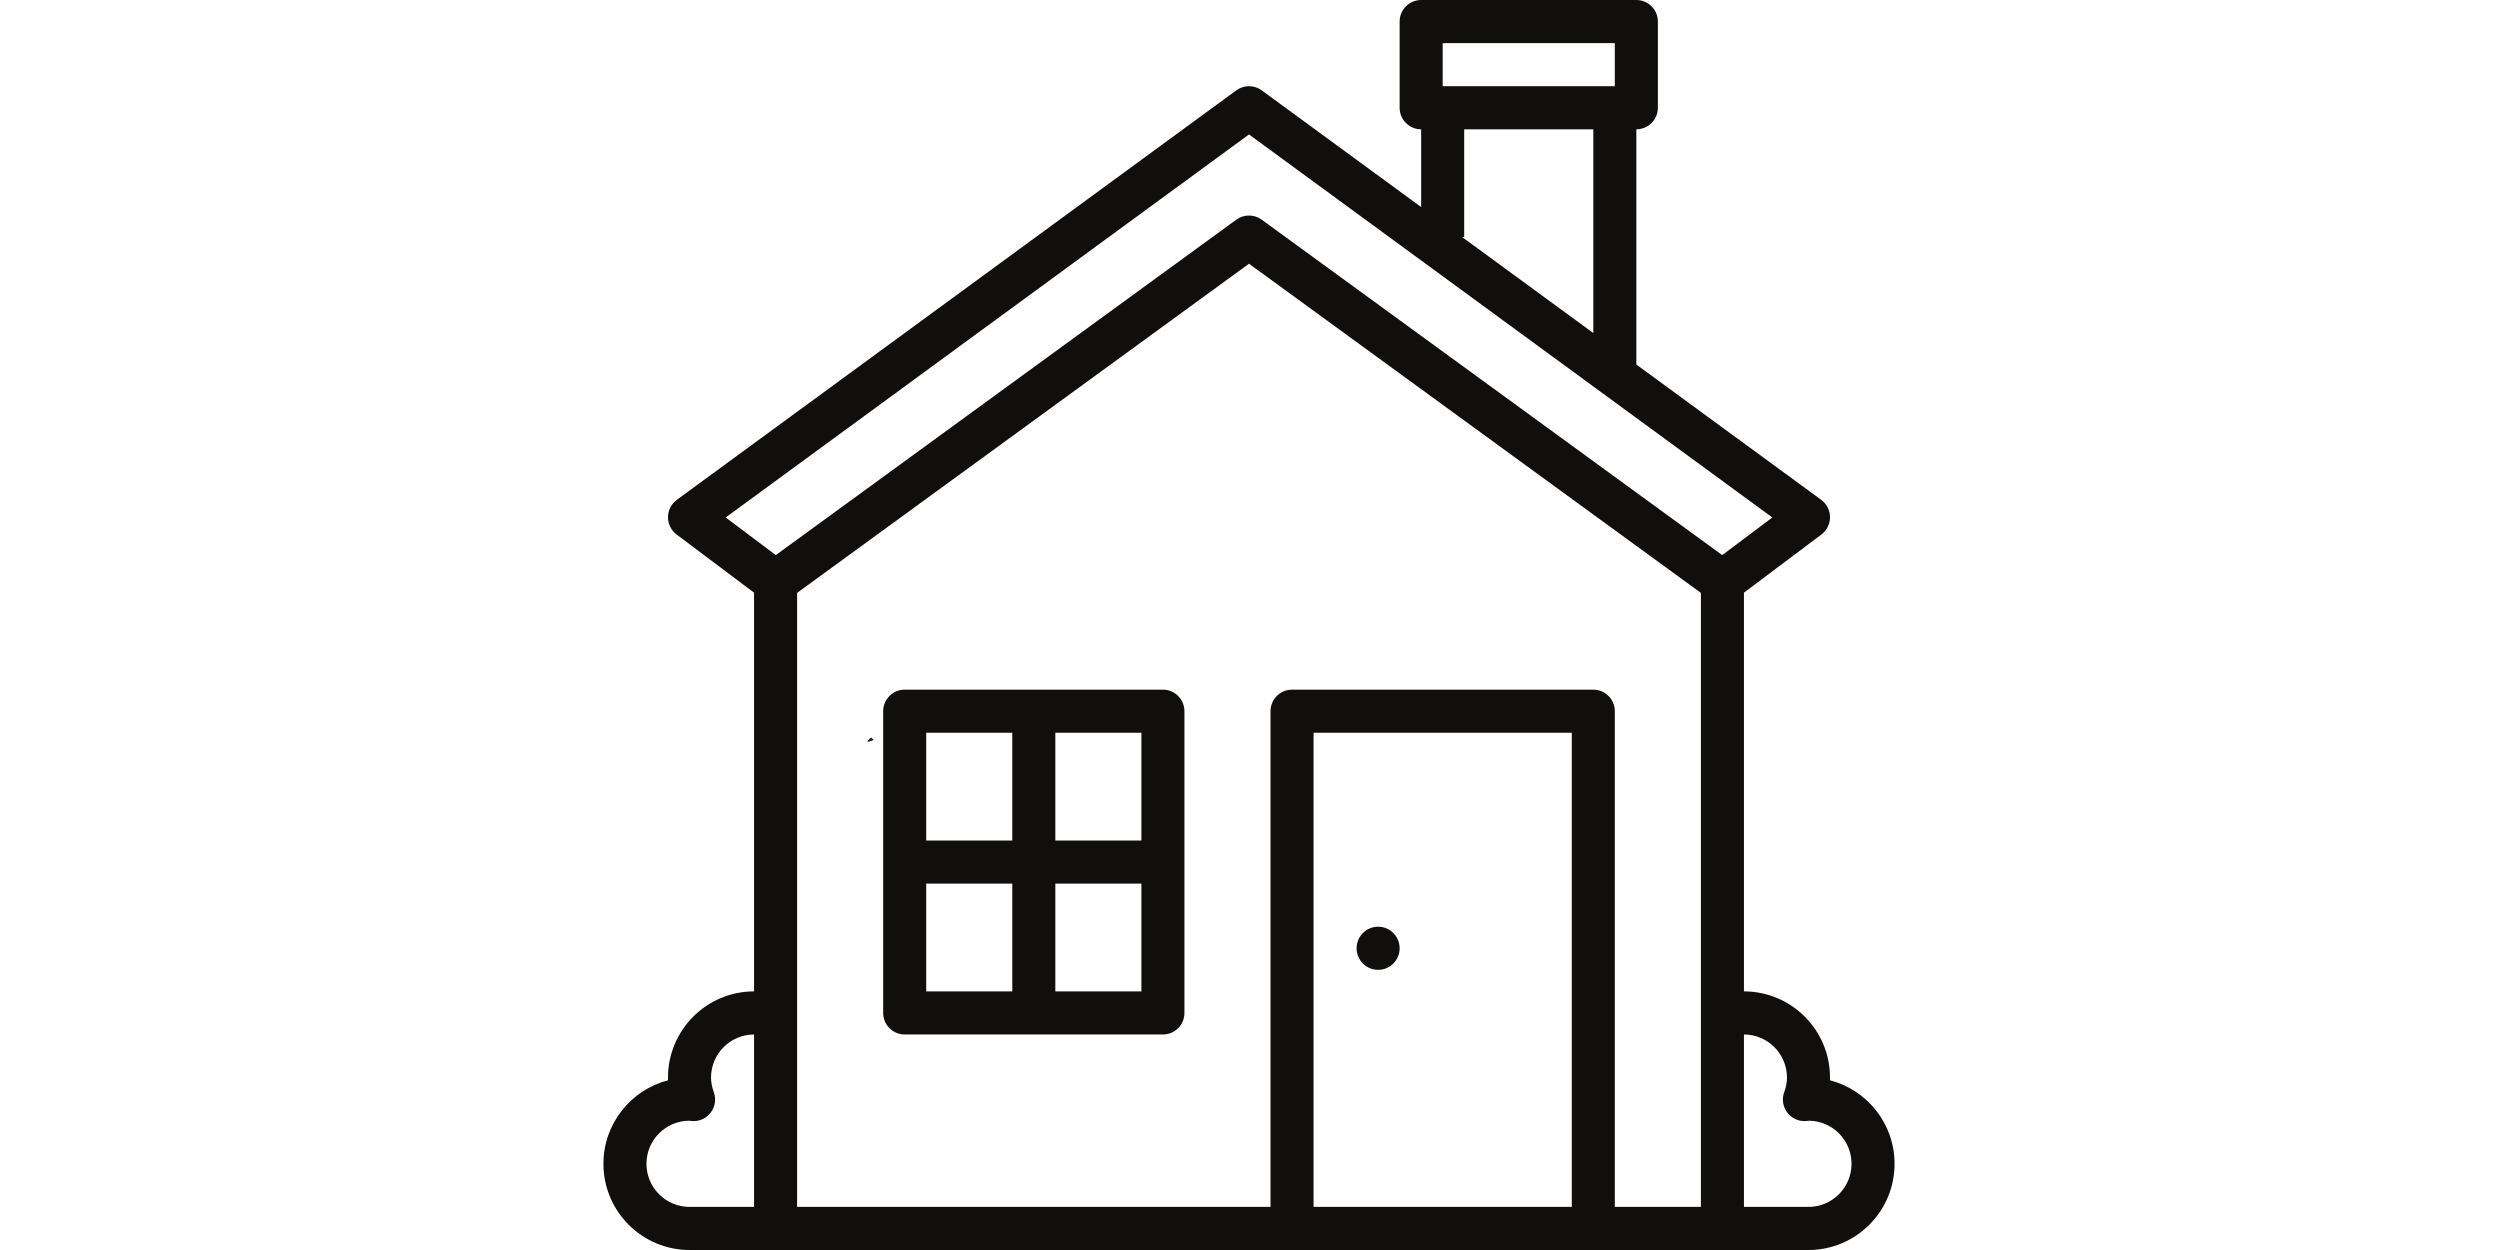 <svg xmlns="http://www.w3.org/2000/svg" xmlns:xlink="http://www.w3.org/1999/xlink" width="600" zoomAndPan="magnify" viewBox="0 0 450 225" height="300" preserveAspectRatio="xMidYMid meet" version="1.0"><defs><clipPath id="215d1756d1"><path d="M 156.113 132.695 L 157.336 132.695 L 157.336 133.539 L 156.113 133.539 Z M 156.113 132.695 " clip-rule="nonzero"/></clipPath><clipPath id="763ef8dce6"><path d="M 157.273 133.199 C 155.023 134.102 156.824 132.75 156.824 132.75 " clip-rule="nonzero"/></clipPath><clipPath id="9f9b5e07dd"><path d="M 108.57 0 L 341.07 0 L 341.07 225 L 108.57 225 Z M 108.57 0 " clip-rule="nonzero"/></clipPath></defs><g clip-path="url(#215d1756d1)"><g clip-path="url(#763ef8dce6)"><path fill="#1e1e1e" d="M 146.25 123.75 L 166.512 123.75 L 166.512 143.324 L 146.25 143.324 Z M 146.25 123.75 " fill-opacity="1" fill-rule="nonzero"/></g></g><g clip-path="url(#9f9b5e07dd)"><path fill="#100f0d" d="M 325.531 217.242 L 313.91 217.242 L 313.91 186.207 C 318.18 186.207 321.656 189.688 321.656 193.965 C 321.656 194.805 321.492 195.664 321.156 196.594 C 320.711 197.824 320.91 199.195 321.695 200.242 C 322.477 201.289 323.734 201.871 325.039 201.789 C 325.242 201.777 325.441 201.754 325.637 201.727 L 325.645 201.727 C 329.863 201.789 333.277 205.242 333.277 209.484 C 333.277 213.762 329.801 217.242 325.531 217.242 Z M 290.668 217.242 L 290.668 128.016 C 290.668 125.875 288.934 124.137 286.797 124.137 L 232.566 124.137 C 230.43 124.137 228.695 125.875 228.695 128.016 L 228.695 217.242 L 143.477 217.242 L 143.477 106.719 L 224.82 47.469 L 306.164 106.719 L 306.164 217.242 Z M 282.922 217.242 L 236.441 217.242 L 236.441 131.898 L 282.922 131.898 Z M 116.363 209.484 C 116.363 205.242 119.777 201.789 123.996 201.727 L 124.004 201.727 C 124.203 201.754 124.398 201.777 124.602 201.789 C 125.906 201.879 127.164 201.289 127.945 200.242 C 128.73 199.195 128.934 197.824 128.484 196.594 C 128.148 195.664 127.984 194.805 127.984 193.965 C 127.984 189.688 131.457 186.207 135.73 186.207 L 135.73 217.242 L 124.109 217.242 C 119.84 217.242 116.363 213.762 116.363 209.484 Z M 224.82 24.199 L 319.02 93.145 L 310 99.918 L 227.098 39.535 C 226.422 39.043 225.621 38.793 224.82 38.793 C 224.02 38.793 223.219 39.043 222.543 39.535 L 139.641 99.918 L 130.621 93.145 Z M 263.555 42.672 L 263.555 23.277 L 286.797 23.277 L 286.797 59.949 L 263.188 42.672 Z M 259.68 7.758 L 290.668 7.758 L 290.668 15.516 L 259.68 15.516 Z M 329.395 194.453 C 329.398 194.293 329.402 194.129 329.402 193.965 C 329.402 185.41 322.453 178.449 313.91 178.449 L 313.91 106.68 L 327.855 96.207 C 328.836 95.469 329.41 94.309 329.402 93.078 C 329.395 91.848 328.805 90.695 327.816 89.969 L 294.543 65.617 L 294.543 23.277 C 296.684 23.277 298.418 21.539 298.418 19.398 L 298.418 3.879 C 298.418 1.738 296.684 0 294.543 0 L 255.809 0 C 253.668 0 251.934 1.738 251.934 3.879 L 251.934 19.398 C 251.934 21.539 253.668 23.277 255.809 23.277 L 255.809 37.27 L 227.105 16.262 C 225.746 15.266 223.895 15.266 222.535 16.262 L 121.824 89.969 C 120.836 90.695 120.246 91.848 120.238 93.078 C 120.23 94.309 120.805 95.469 121.785 96.207 L 135.73 106.68 L 135.73 178.449 C 127.188 178.449 120.238 185.41 120.238 193.965 C 120.238 194.129 120.242 194.293 120.246 194.453 C 113.566 196.18 108.617 202.262 108.617 209.484 C 108.617 218.039 115.566 225 124.109 225 L 325.531 225 C 334.074 225 341.023 218.039 341.023 209.484 C 341.023 202.262 336.074 196.18 329.395 194.453 " fill-opacity="1" fill-rule="nonzero"/></g><path fill="#100f0d" d="M 189.961 178.449 L 189.961 159.051 L 205.453 159.051 L 205.453 178.449 Z M 166.719 159.051 L 182.211 159.051 L 182.211 178.449 L 166.719 178.449 Z M 182.211 131.898 L 182.211 151.293 L 166.719 151.293 L 166.719 131.898 Z M 205.453 151.293 L 189.961 151.293 L 189.961 131.898 L 205.453 131.898 Z M 209.328 124.137 L 162.844 124.137 C 160.707 124.137 158.973 125.875 158.973 128.016 L 158.973 182.328 C 158.973 184.469 160.707 186.207 162.844 186.207 L 209.328 186.207 C 211.465 186.207 213.199 184.469 213.199 182.328 L 213.199 128.016 C 213.199 125.875 211.465 124.137 209.328 124.137 " fill-opacity="1" fill-rule="nonzero"/><path fill="#100f0d" d="M 248.062 174.57 C 250.199 174.57 251.934 172.832 251.934 170.691 C 251.934 168.547 250.199 166.809 248.062 166.809 C 245.922 166.809 244.188 168.547 244.188 170.691 C 244.188 172.832 245.922 174.57 248.062 174.57 " fill-opacity="1" fill-rule="nonzero"/></svg>
